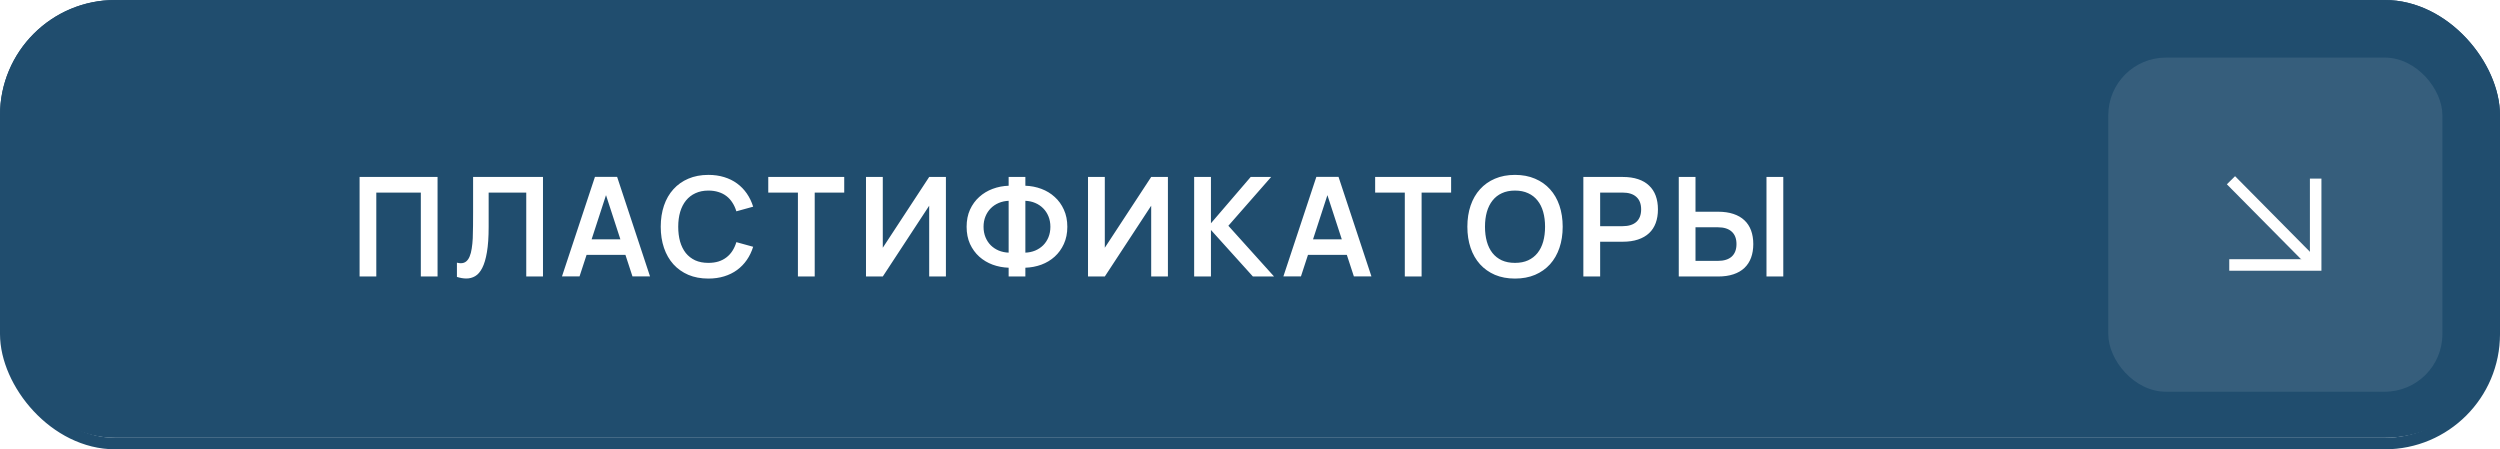 <?xml version="1.0" encoding="UTF-8"?> <svg xmlns="http://www.w3.org/2000/svg" width="217" height="39" viewBox="0 0 217 39" fill="none"><g clip-path="url(#clip0_8288_90)"><rect y="-1" width="217" height="39" rx="10" fill="#204D6E"></rect><path d="M31.212 24V15.36H37.98V24H36.528V16.716H32.663V24H31.212ZM39.661 22.8C39.789 22.832 39.899 22.848 39.991 22.848C40.179 22.848 40.335 22.798 40.459 22.698C40.587 22.594 40.689 22.448 40.765 22.26C40.845 22.072 40.905 21.844 40.945 21.576C40.989 21.308 41.019 21.01 41.035 20.682C41.051 20.35 41.059 19.992 41.059 19.608C41.063 19.224 41.065 18.82 41.065 18.396V15.36H47.131V24H45.679V16.716H42.415V19.704C42.415 20.584 42.365 21.312 42.265 21.888C42.169 22.464 42.033 22.922 41.857 23.262C41.685 23.598 41.481 23.834 41.245 23.97C41.013 24.106 40.759 24.174 40.483 24.174C40.351 24.174 40.215 24.162 40.075 24.138C39.939 24.114 39.801 24.08 39.661 24.036V22.8ZM56.423 23.994H54.899L54.287 22.122H50.915L50.303 23.994H48.779L51.641 15.354H53.567L56.423 23.994ZM53.849 20.772L52.601 16.938L51.353 20.772H53.849ZM61.486 24.18C60.838 24.18 60.258 24.072 59.746 23.856C59.238 23.636 58.806 23.33 58.45 22.938C58.094 22.542 57.822 22.068 57.634 21.516C57.446 20.964 57.352 20.352 57.352 19.68C57.352 19.008 57.446 18.396 57.634 17.844C57.822 17.292 58.094 16.82 58.45 16.428C58.806 16.032 59.238 15.726 59.746 15.51C60.258 15.29 60.838 15.18 61.486 15.18C61.982 15.18 62.438 15.244 62.854 15.372C63.274 15.5 63.648 15.684 63.976 15.924C64.304 16.164 64.586 16.454 64.822 16.794C65.058 17.134 65.242 17.516 65.374 17.94L63.916 18.342C63.832 18.062 63.718 17.812 63.574 17.592C63.434 17.368 63.262 17.178 63.058 17.022C62.858 16.866 62.626 16.748 62.362 16.668C62.102 16.584 61.81 16.542 61.486 16.542C61.066 16.542 60.692 16.618 60.364 16.77C60.04 16.918 59.766 17.13 59.542 17.406C59.322 17.678 59.154 18.008 59.038 18.396C58.926 18.78 58.87 19.208 58.87 19.68C58.87 20.152 58.924 20.582 59.032 20.97C59.144 21.354 59.308 21.684 59.524 21.96C59.744 22.232 60.016 22.444 60.34 22.596C60.668 22.744 61.05 22.818 61.486 22.818C61.81 22.818 62.102 22.778 62.362 22.698C62.626 22.614 62.858 22.494 63.058 22.338C63.262 22.182 63.434 21.994 63.574 21.774C63.718 21.55 63.832 21.298 63.916 21.018L65.374 21.42C65.242 21.844 65.058 22.226 64.822 22.566C64.586 22.906 64.304 23.196 63.976 23.436C63.648 23.676 63.274 23.86 62.854 23.988C62.438 24.116 61.982 24.18 61.486 24.18ZM69.259 24V16.716H66.685V15.36H73.279V16.716H70.717V24H69.259ZM82.105 24H80.653V17.856L76.626 24H75.168V15.36H76.626V21.504L80.653 15.36H82.105V24ZM87.55 23.238C87.066 23.222 86.604 23.134 86.164 22.974C85.724 22.81 85.336 22.578 85 22.278C84.664 21.974 84.396 21.606 84.196 21.174C84 20.738 83.902 20.242 83.902 19.686C83.902 19.13 84 18.634 84.196 18.198C84.396 17.762 84.664 17.394 85 17.094C85.336 16.79 85.724 16.556 86.164 16.392C86.604 16.228 87.066 16.138 87.55 16.122V15.36H89.002V16.122C89.486 16.138 89.948 16.228 90.388 16.392C90.828 16.556 91.214 16.79 91.546 17.094C91.882 17.394 92.148 17.762 92.344 18.198C92.544 18.634 92.644 19.13 92.644 19.686C92.644 20.242 92.544 20.738 92.344 21.174C92.148 21.606 91.882 21.974 91.546 22.278C91.214 22.578 90.828 22.81 90.388 22.974C89.948 23.134 89.486 23.222 89.002 23.238V24H87.55V23.238ZM89.002 21.93C89.306 21.918 89.59 21.858 89.854 21.75C90.118 21.638 90.348 21.486 90.544 21.294C90.74 21.098 90.894 20.864 91.006 20.592C91.118 20.32 91.174 20.018 91.174 19.686C91.174 19.354 91.118 19.052 91.006 18.78C90.894 18.508 90.74 18.274 90.544 18.078C90.348 17.882 90.118 17.728 89.854 17.616C89.59 17.504 89.306 17.442 89.002 17.43V21.93ZM87.55 17.43C87.246 17.442 86.96 17.504 86.692 17.616C86.428 17.728 86.198 17.882 86.002 18.078C85.806 18.274 85.652 18.508 85.54 18.78C85.428 19.052 85.372 19.354 85.372 19.686C85.372 20.018 85.428 20.32 85.54 20.592C85.652 20.864 85.806 21.098 86.002 21.294C86.198 21.486 86.428 21.638 86.692 21.75C86.96 21.858 87.246 21.918 87.55 21.93V17.43ZM101.375 24H99.923V17.856L95.897 24H94.439V15.36H95.897V21.504L99.923 15.36H101.375V24ZM103.652 15.36H105.11V19.38L108.56 15.36H110.336L106.622 19.596L110.588 24H108.752L105.11 19.962V24H103.652V15.36ZM119.041 23.994H117.517L116.905 22.122H113.533L112.921 23.994H111.397L114.259 15.354H116.185L119.041 23.994ZM116.467 20.772L115.219 16.938L113.971 20.772H116.467ZM121.937 24V16.716H119.363V15.36H125.957V16.716H123.395V24H121.937ZM131.501 24.18C130.853 24.18 130.273 24.072 129.761 23.856C129.253 23.636 128.821 23.33 128.465 22.938C128.109 22.542 127.837 22.068 127.649 21.516C127.461 20.964 127.367 20.352 127.367 19.68C127.367 19.008 127.461 18.396 127.649 17.844C127.837 17.292 128.109 16.82 128.465 16.428C128.821 16.032 129.253 15.726 129.761 15.51C130.273 15.29 130.853 15.18 131.501 15.18C132.149 15.18 132.729 15.29 133.241 15.51C133.753 15.726 134.187 16.032 134.543 16.428C134.899 16.82 135.171 17.292 135.359 17.844C135.547 18.396 135.641 19.008 135.641 19.68C135.641 20.352 135.547 20.964 135.359 21.516C135.171 22.068 134.899 22.542 134.543 22.938C134.187 23.33 133.753 23.636 133.241 23.856C132.729 24.072 132.149 24.18 131.501 24.18ZM131.501 22.818C131.937 22.818 132.317 22.744 132.641 22.596C132.969 22.444 133.241 22.232 133.457 21.96C133.677 21.684 133.841 21.354 133.949 20.97C134.057 20.582 134.111 20.152 134.111 19.68C134.111 19.208 134.057 18.78 133.949 18.396C133.841 18.008 133.677 17.678 133.457 17.406C133.241 17.13 132.969 16.918 132.641 16.77C132.317 16.618 131.937 16.542 131.501 16.542C131.065 16.542 130.685 16.618 130.361 16.77C130.037 16.918 129.767 17.13 129.551 17.406C129.335 17.678 129.171 18.008 129.059 18.396C128.951 18.78 128.897 19.208 128.897 19.68C128.897 20.152 128.951 20.582 129.059 20.97C129.167 21.354 129.329 21.684 129.545 21.96C129.761 22.232 130.031 22.444 130.355 22.596C130.683 22.744 131.065 22.818 131.501 22.818ZM137.435 24V15.36H140.849C141.361 15.36 141.807 15.424 142.187 15.552C142.571 15.68 142.889 15.866 143.141 16.11C143.397 16.35 143.589 16.644 143.717 16.992C143.845 17.34 143.909 17.734 143.909 18.174C143.909 18.614 143.845 19.008 143.717 19.356C143.589 19.704 143.397 19.998 143.141 20.238C142.885 20.478 142.565 20.662 142.181 20.79C141.801 20.918 141.357 20.982 140.849 20.982H138.893V24H137.435ZM138.893 19.632H140.837C141.361 19.632 141.761 19.508 142.037 19.26C142.313 19.008 142.451 18.646 142.451 18.174C142.451 17.702 142.313 17.342 142.037 17.094C141.761 16.842 141.361 16.716 140.837 16.716H138.893V19.632ZM147.169 18.378H149.125C149.637 18.378 150.083 18.442 150.463 18.57C150.847 18.698 151.165 18.882 151.417 19.122C151.673 19.362 151.865 19.656 151.993 20.004C152.121 20.352 152.185 20.746 152.185 21.186C152.185 21.626 152.121 22.02 151.993 22.368C151.865 22.716 151.673 23.012 151.417 23.256C151.165 23.496 150.847 23.68 150.463 23.808C150.083 23.936 149.637 24 149.125 24H145.717V15.36H147.169V18.378ZM149.113 22.644C149.637 22.644 150.037 22.52 150.313 22.272C150.589 22.02 150.727 21.658 150.727 21.186C150.727 20.714 150.589 20.354 150.313 20.106C150.037 19.854 149.637 19.728 149.113 19.728H147.169V22.644H149.113ZM153.331 24V15.36H154.789V24H153.331Z" fill="white"></path><g filter="url(#filter0_b_8288_90)"><rect x="183" y="5" width="29" height="29" rx="5" fill="white" fill-opacity="0.1"></rect><path d="M194 16L200.595 22.661" stroke="white" stroke-linecap="square"></path><path d="M201 16V23H194" stroke="white" stroke-linecap="square"></path></g></g><rect x="0.5" y="0.5" width="216" height="38" rx="9.5" stroke="#204D6E"></rect><defs><filter id="filter0_b_8288_90" x="143" y="-35" width="109" height="109" filterUnits="userSpaceOnUse" color-interpolation-filters="sRGB"><feFlood flood-opacity="0" result="BackgroundImageFix"></feFlood><feGaussianBlur in="BackgroundImageFix" stdDeviation="20"></feGaussianBlur><feComposite in2="SourceAlpha" operator="in" result="effect1_backgroundBlur_8288_90"></feComposite><feBlend mode="normal" in="SourceGraphic" in2="effect1_backgroundBlur_8288_90" result="shape"></feBlend></filter><clipPath id="clip0_8288_90"><rect width="217" height="39" rx="10" fill="white"></rect></clipPath></defs></svg> 